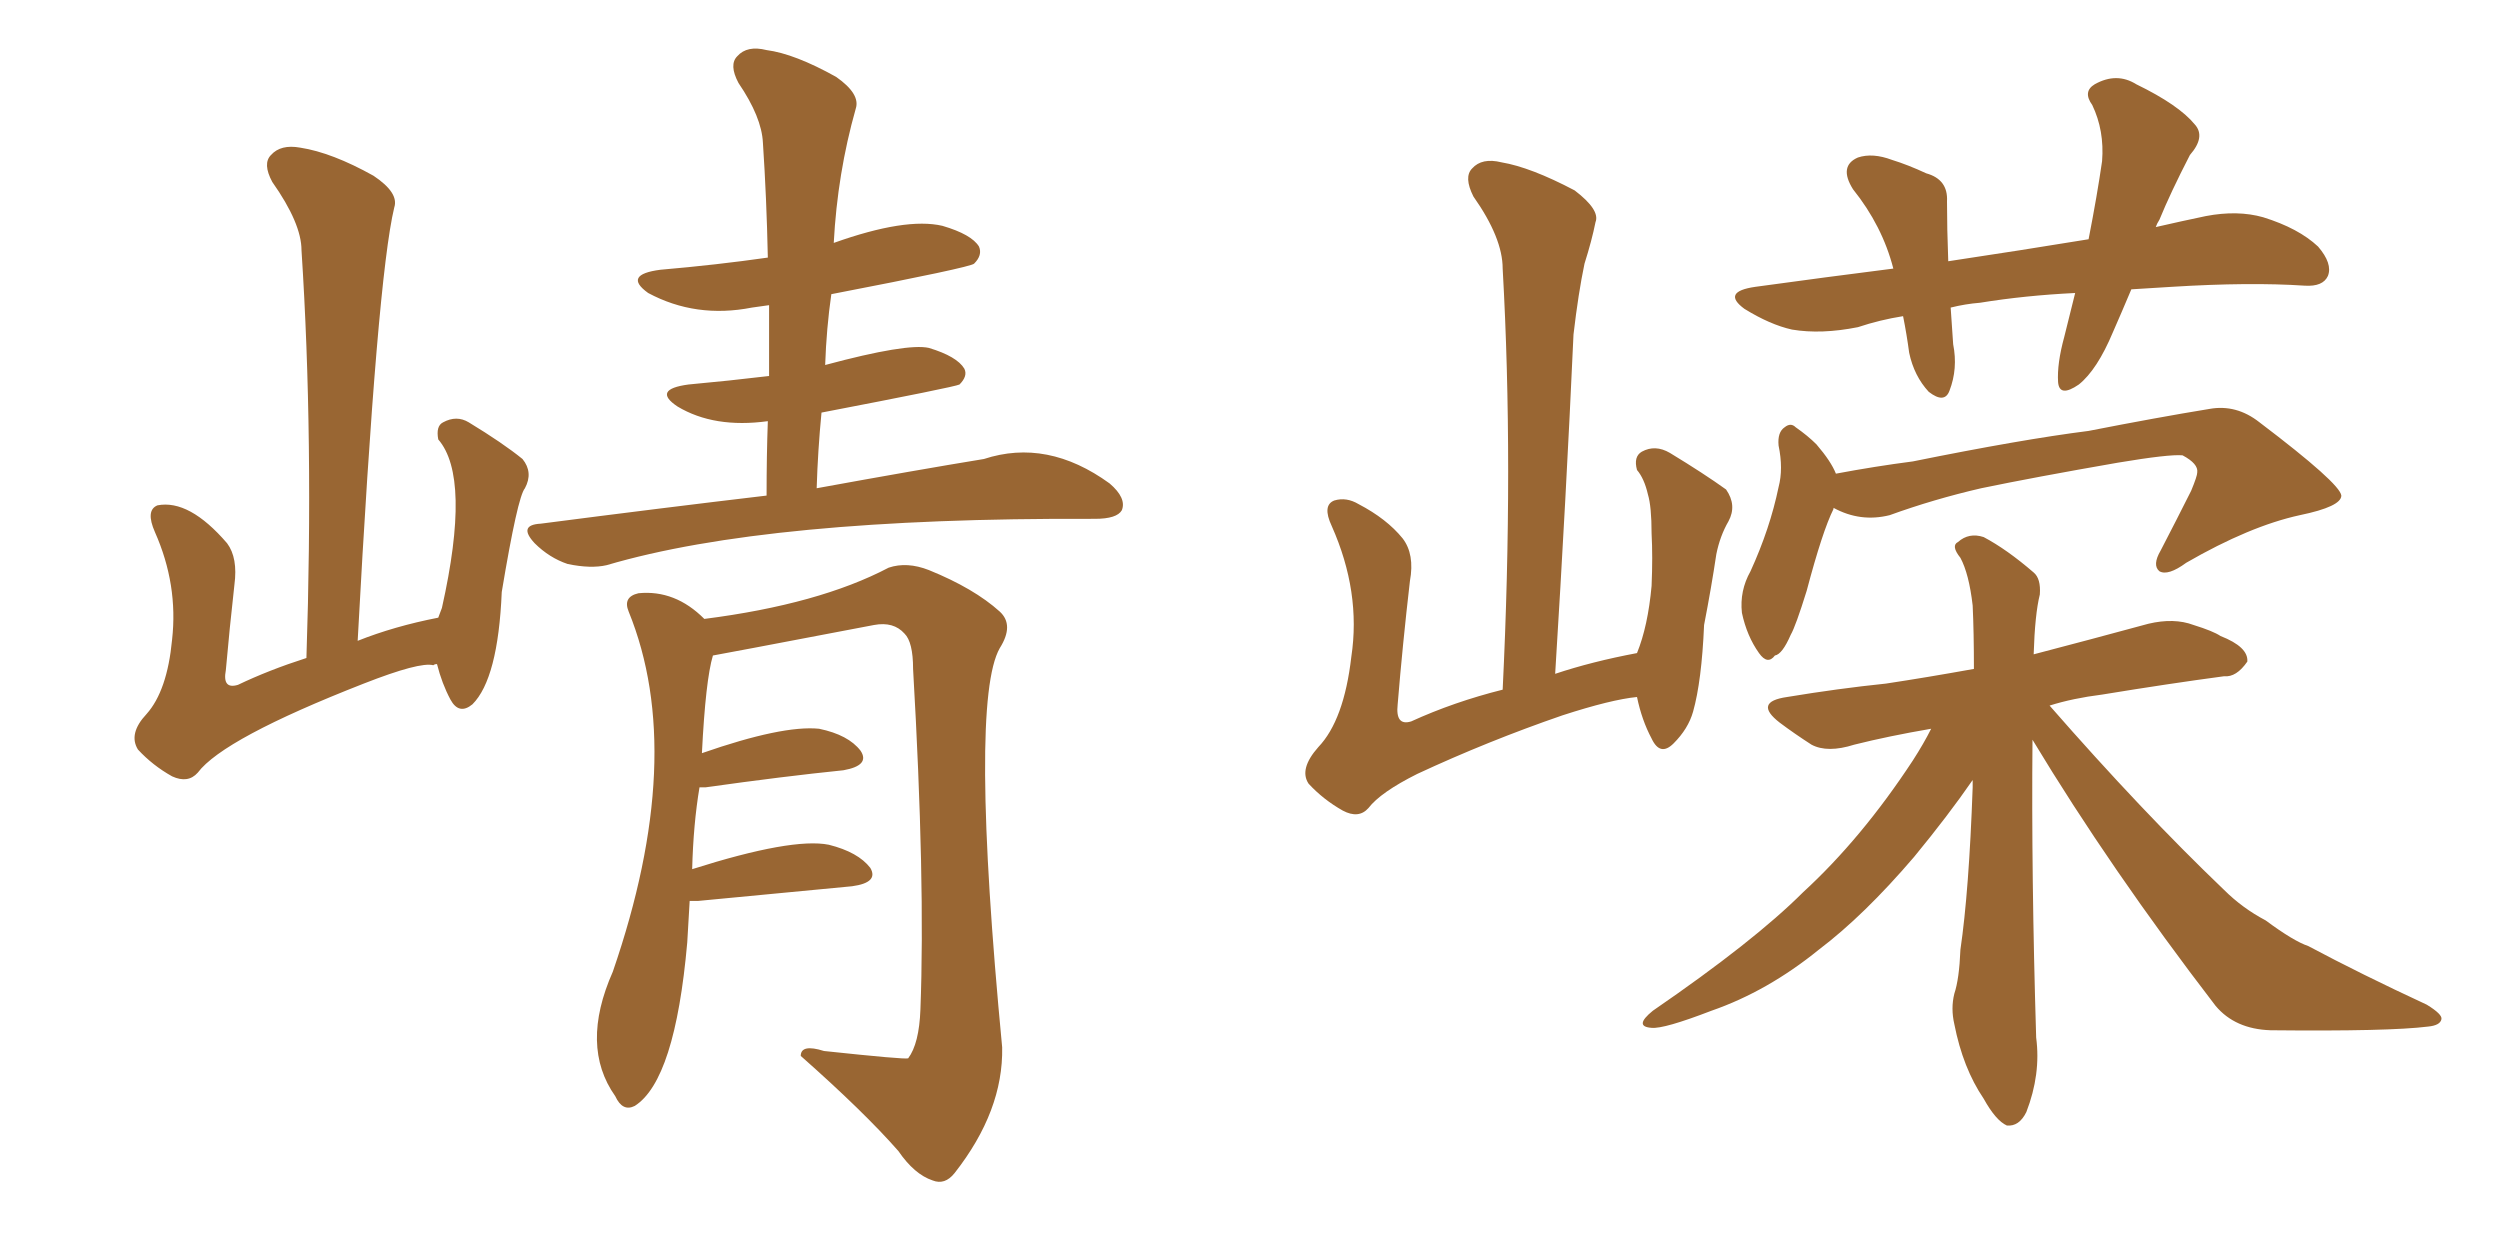 <svg xmlns="http://www.w3.org/2000/svg" xmlns:xlink="http://www.w3.org/1999/xlink" width="300" height="150"><path fill="#996633" padding="10" d="M52.44 79.69L52.44 79.69Q52.15 79.69 52.00 79.83L52.00 79.83Q50.39 79.39 43.65 82.03L43.65 82.03Q26.81 88.62 23.73 92.72L23.73 92.72Q22.56 94.04 20.65 93.16L20.65 93.16Q18.31 91.85 16.55 89.94L16.55 89.94Q15.38 88.04 17.58 85.69L17.58 85.69Q20.07 82.91 20.65 76.76L20.65 76.76Q21.39 70.17 18.60 63.87L18.60 63.87Q17.43 61.23 18.90 60.64L18.90 60.64Q22.71 59.91 27.25 65.19L27.25 65.19Q28.56 66.94 28.13 70.17L28.13 70.17Q27.54 75.44 27.10 80.42L27.10 80.42Q26.66 82.76 28.56 82.18L28.56 82.18Q32.23 80.42 36.77 78.96L36.77 78.96Q37.65 52.59 36.18 30.03L36.18 30.03Q36.18 26.81 32.67 21.83L32.67 21.83Q31.49 19.63 32.52 18.60L32.52 18.60Q33.69 17.29 36.04 17.72L36.04 17.72Q39.84 18.31 44.82 21.09L44.82 21.09Q47.90 23.14 47.31 24.90L47.31 24.90Q45.26 33.40 42.92 76.90L42.92 76.90Q47.31 75.15 52.59 74.12L52.59 74.12Q52.88 73.39 53.03 72.95L53.03 72.95Q56.54 57.28 52.59 52.73L52.59 52.73Q52.29 51.12 53.17 50.68L53.17 50.68Q54.79 49.80 56.25 50.68L56.25 50.68Q60.35 53.17 62.70 55.08L62.70 55.08Q64.01 56.69 62.99 58.59L62.99 58.59Q62.11 59.62 60.21 71.04L60.21 71.04Q59.77 81.45 56.69 84.52L56.69 84.52Q55.08 85.84 54.05 83.94L54.05 83.94Q53.03 82.03 52.44 79.69ZM91.99 59.47L91.99 59.47Q91.99 54.64 92.14 50.54L92.14 50.54Q85.69 51.42 81.30 48.78L81.30 48.78Q78.22 46.73 82.62 46.14L82.62 46.14Q87.45 45.70 92.29 45.12L92.29 45.12Q92.29 40.72 92.29 36.62L92.29 36.62Q91.11 36.77 90.23 36.91L90.23 36.91Q83.50 38.23 77.78 35.16L77.78 35.16Q74.71 32.96 79.25 32.37L79.25 32.37Q85.99 31.79 92.14 30.91L92.14 30.91Q91.99 23.73 91.55 17.14L91.55 17.14Q91.41 14.06 88.62 9.96L88.62 9.96Q87.45 7.76 88.48 6.74L88.48 6.74Q89.65 5.42 91.99 6.01L91.99 6.01Q95.36 6.45 100.34 9.23L100.34 9.23Q103.27 11.28 102.69 13.04L102.69 13.04Q100.49 20.80 100.05 29.15L100.05 29.15Q108.69 26.07 113.09 27.10L113.09 27.10Q116.60 28.13 117.48 29.59L117.48 29.59Q117.92 30.62 116.89 31.64L116.89 31.64Q116.46 32.08 99.76 35.30L99.76 35.30Q99.17 39.40 99.02 43.80L99.02 43.80Q108.84 41.16 111.47 41.75L111.47 41.75Q114.84 42.77 115.72 44.24L115.72 44.24Q116.16 45.12 115.14 46.14L115.14 46.14Q114.55 46.44 98.58 49.51L98.58 49.51Q98.14 54.05 98.00 58.59L98.00 58.59Q110.01 56.40 118.07 55.08L118.07 55.08Q125.68 52.59 133.15 58.01L133.15 58.01Q135.21 59.77 134.62 61.23L134.62 61.23Q134.03 62.26 131.40 62.26L131.40 62.26Q131.10 62.26 131.10 62.26L131.10 62.26Q92.14 62.11 72.80 67.82L72.80 67.82Q70.90 68.26 68.12 67.68L68.12 67.68Q65.92 66.94 64.16 65.19L64.16 65.19Q62.11 62.99 64.89 62.84L64.89 62.84Q79.54 60.94 91.99 59.47ZM82.76 108.11L82.76 108.11L82.76 108.11Q82.62 110.45 82.47 113.09L82.47 113.09Q81.01 129.64 76.17 132.71L76.17 132.71Q74.71 133.45 73.83 131.54L73.83 131.54Q69.58 125.54 73.54 116.60L73.54 116.60Q82.47 90.67 75.44 73.39L75.44 73.39Q74.71 71.63 76.61 71.19L76.61 71.19Q81.01 70.75 84.52 74.27L84.52 74.27Q98.29 72.51 106.64 68.12L106.64 68.12Q108.84 67.38 111.47 68.41L111.47 68.41Q116.89 70.61 119.97 73.39L119.97 73.39Q121.73 75 119.97 77.78L119.97 77.78Q116.31 84.23 120.26 125.68L120.26 125.68Q120.41 133.30 114.55 140.77L114.55 140.77Q113.38 142.24 111.91 141.65L111.91 141.65Q109.72 140.92 107.81 138.13L107.81 138.13Q103.71 133.45 96.09 126.71L96.09 126.71Q96.09 125.24 98.88 126.12L98.88 126.12Q108.54 127.15 108.98 127.00L108.98 127.00Q110.30 125.24 110.45 121.14L110.45 121.14Q111.04 105.76 109.57 80.27L109.57 80.27Q109.57 77.05 108.54 76.03L108.54 76.03Q107.23 74.56 104.88 75L104.88 75Q85.69 78.66 85.55 78.66L85.55 78.66Q84.67 81.59 84.23 90.38L84.23 90.38Q93.90 87.01 98.29 87.45L98.29 87.45Q101.81 88.18 103.27 90.09L103.27 90.09Q104.44 91.85 101.22 92.43L101.22 92.43Q94.04 93.16 84.67 94.48L84.67 94.48Q84.08 94.48 83.94 94.48L83.94 94.48Q83.20 98.88 83.06 104.30L83.06 104.30Q95.07 100.49 99.46 101.37L99.46 101.37Q102.98 102.25 104.44 104.15L104.44 104.15Q105.47 105.91 102.25 106.35L102.25 106.35Q94.48 107.08 83.79 108.11L83.79 108.11Q83.20 108.11 82.76 108.11ZM196.44 83.64L196.44 83.64Q193.36 83.94 187.50 85.84L187.50 85.84Q178.56 88.92 170.07 92.87L170.07 92.87Q165.67 95.07 164.21 96.97L164.21 96.97Q163.04 98.29 161.13 97.27L161.13 97.27Q158.79 95.95 157.03 94.04L157.03 94.04Q155.86 92.29 158.20 89.65L158.20 89.65Q161.28 86.43 162.16 78.81L162.16 78.81Q163.33 71.04 159.81 63.13L159.81 63.13Q158.64 60.64 160.11 60.06L160.11 60.06Q161.57 59.62 163.04 60.50L163.04 60.50Q166.41 62.26 168.31 64.60L168.31 64.60Q169.78 66.50 169.19 69.73L169.19 69.73Q168.31 77.34 167.72 84.52L167.72 84.52Q167.43 87.16 169.34 86.57L169.34 86.57Q174.46 84.23 180.32 82.76L180.32 82.76Q181.64 55.66 180.32 32.23L180.32 32.23Q180.32 28.56 176.81 23.58L176.81 23.58Q175.63 21.24 176.66 20.21L176.66 20.21Q177.83 18.90 180.18 19.48L180.18 19.48Q183.69 20.07 188.96 22.85L188.96 22.85Q192.04 25.20 191.46 26.66L191.46 26.66Q191.02 28.86 190.14 31.64L190.14 31.64Q189.40 35.16 188.82 40.14L188.82 40.14Q187.94 59.62 186.62 80.86L186.62 80.86Q191.02 79.39 196.44 78.37L196.44 78.37Q197.75 75.15 198.19 70.31L198.19 70.31Q198.34 66.80 198.19 64.01L198.19 64.01Q198.19 60.79 197.75 59.33L197.75 59.33Q197.31 57.42 196.44 56.40L196.44 56.40Q196.00 54.79 197.02 54.20L197.02 54.20Q198.63 53.32 200.39 54.35L200.39 54.35Q204.49 56.84 207.13 58.74L207.13 58.74Q208.45 60.64 207.42 62.55L207.42 62.55Q206.40 64.31 205.96 66.50L205.96 66.50Q205.37 70.46 204.49 75L204.49 75Q204.20 81.74 203.17 85.40L203.17 85.40Q202.59 87.45 200.83 89.21L200.83 89.21Q199.22 90.82 198.19 88.62L198.19 88.62Q197.02 86.43 196.44 83.64ZM228.37 37.94L228.37 37.94Q225.59 38.38 222.95 39.26L222.95 39.26Q218.55 40.14 215.04 39.55L215.04 39.55Q212.40 38.96 209.33 37.06L209.33 37.06Q206.54 35.01 210.64 34.42L210.64 34.42Q219.14 33.25 227.20 32.23L227.20 32.23Q225.88 27.10 222.36 22.71L222.36 22.71Q220.61 19.92 222.95 18.90L222.95 18.90Q224.71 18.31 227.05 19.19L227.05 19.19Q228.96 19.78 231.15 20.80L231.15 20.80Q233.79 21.53 233.64 24.17L233.64 24.17Q233.64 27.39 233.79 31.35L233.79 31.35Q242.58 30.03 250.63 28.71L250.63 28.71Q251.66 23.44 252.25 19.34L252.25 19.34Q252.54 15.67 251.07 12.60L251.07 12.60Q249.90 10.99 251.37 10.11L251.37 10.11Q254.00 8.64 256.35 10.11L256.35 10.11Q261.47 12.60 263.38 14.94L263.38 14.94Q264.70 16.41 262.79 18.60L262.79 18.60Q260.45 23.14 259.13 26.37L259.13 26.37Q258.84 26.81 258.69 27.25L258.69 27.25Q261.91 26.51 264.70 25.93L264.70 25.93Q268.51 25.20 271.58 26.07L271.58 26.07Q275.83 27.39 278.17 29.59L278.17 29.59Q279.93 31.64 279.35 33.11L279.35 33.11Q278.76 34.42 276.56 34.28L276.56 34.28Q269.97 33.84 260.60 34.42L260.60 34.42Q258.11 34.57 255.76 34.72L255.76 34.72Q254.59 37.50 253.56 39.84L253.56 39.84Q251.66 44.38 249.46 46.14L249.46 46.14Q247.12 47.75 246.97 45.85L246.97 45.85Q246.83 43.65 247.71 40.43L247.71 40.43Q248.44 37.50 249.02 35.16L249.02 35.16Q243.02 35.45 237.60 36.33L237.60 36.33Q235.84 36.47 234.08 36.91L234.08 36.91Q234.23 38.96 234.38 41.31L234.38 41.31Q234.96 44.24 233.94 46.88L233.94 46.88Q233.35 48.49 231.45 47.02L231.45 47.02Q229.69 45.12 229.10 42.33L229.10 42.33Q228.81 40.14 228.37 37.94ZM220.02 60.94L220.02 60.94Q220.02 60.94 220.02 61.08L220.02 61.08Q218.70 63.72 216.80 70.90L216.80 70.90Q215.48 75.15 214.89 76.17L214.89 76.17Q213.87 78.52 212.99 78.66L212.99 78.66Q212.11 79.83 211.08 78.37L211.08 78.37Q209.62 76.32 209.03 73.54L209.03 73.54Q208.74 70.90 210.06 68.55L210.06 68.55Q212.40 63.43 213.43 58.45L213.43 58.45Q214.01 56.25 213.43 53.47L213.43 53.47Q213.28 51.86 214.16 51.27L214.16 51.27Q214.89 50.68 215.48 51.27L215.48 51.27Q216.94 52.29 217.97 53.32L217.97 53.32Q219.73 55.37 220.31 56.84L220.31 56.84Q225 55.96 229.54 55.37L229.54 55.37Q242.58 52.73 250.63 51.71L250.63 51.71Q258.84 50.10 265.14 49.07L265.14 49.07Q268.36 48.49 271.14 50.68L271.14 50.68Q280.81 58.01 280.96 59.47L280.96 59.47Q280.96 60.79 275.98 61.82L275.98 61.82Q269.97 63.13 262.35 67.53L262.35 67.53Q260.16 69.14 259.13 68.55L259.13 68.55Q258.25 67.82 259.28 66.06L259.28 66.06Q261.18 62.40 262.94 58.89L262.94 58.89Q263.67 57.13 263.67 56.69L263.67 56.69Q263.82 55.66 261.91 54.64L261.91 54.64Q260.30 54.49 254.15 55.52L254.15 55.52Q244.04 57.28 237.74 58.59L237.74 58.59Q232.03 59.91 226.76 61.82L226.76 61.82Q223.24 62.70 220.02 60.94ZM243.90 88.77L243.90 88.77L243.90 88.77Q243.75 105.03 244.34 124.51L244.34 124.51Q244.92 128.91 243.16 133.45L243.16 133.45Q242.29 135.21 240.82 135.06L240.82 135.06Q239.50 134.47 238.04 131.84L238.04 131.84Q235.55 128.17 234.52 122.90L234.52 122.90Q234.08 121.00 234.52 119.24L234.52 119.24Q235.11 117.48 235.25 113.96L235.25 113.96Q236.28 106.93 236.72 94.48L236.72 94.48Q236.72 93.75 236.72 93.60L236.72 93.60Q233.79 97.85 229.69 102.83L229.69 102.83Q223.68 109.86 218.26 113.96L218.26 113.96Q212.11 118.95 205.37 121.29L205.37 121.29Q199.66 123.49 198.19 123.34L198.19 123.34Q196.00 123.19 198.34 121.29L198.34 121.29Q210.50 112.94 216.36 107.08L216.36 107.08Q223.39 100.63 229.54 91.26L229.54 91.26Q230.86 89.21 231.74 87.45L231.74 87.45Q226.61 88.33 222.51 89.36L222.51 89.36Q219.29 90.38 217.38 89.36L217.38 89.36Q215.33 88.04 213.57 86.72L213.57 86.72Q210.35 84.23 214.45 83.64L214.45 83.64Q220.61 82.62 226.32 82.03L226.32 82.03Q231.15 81.30 236.87 80.27L236.87 80.27Q236.87 75.88 236.72 72.66L236.72 72.66Q236.28 68.85 235.25 66.94L235.25 66.94Q234.08 65.48 234.96 65.04L234.96 65.04Q236.28 63.87 238.04 64.45L238.04 64.45Q240.82 65.92 244.04 68.70L244.04 68.70Q244.92 69.43 244.78 71.34L244.78 71.34Q244.19 73.68 244.04 78.52L244.04 78.52Q250.78 76.76 257.81 74.85L257.81 74.85Q260.89 74.12 263.23 75L263.23 75Q265.58 75.73 266.46 76.32L266.46 76.32Q269.82 77.64 269.68 79.39L269.68 79.39Q268.36 81.30 266.89 81.15L266.89 81.15Q260.30 82.03 252.25 83.35L252.25 83.35Q248.73 83.79 245.95 84.67L245.95 84.67Q257.08 97.41 266.89 106.79L266.89 106.79Q269.09 108.98 271.88 110.45L271.88 110.45Q275.24 112.94 277.00 113.53L277.00 113.53Q283.30 116.89 291.21 120.56L291.21 120.56Q293.12 121.73 292.97 122.31L292.97 122.31Q292.82 123.05 291.36 123.19L291.36 123.19Q286.67 123.78 272.46 123.63L272.46 123.63Q268.21 123.49 265.87 120.70L265.87 120.70Q253.27 104.30 243.90 88.77Z"/></svg>